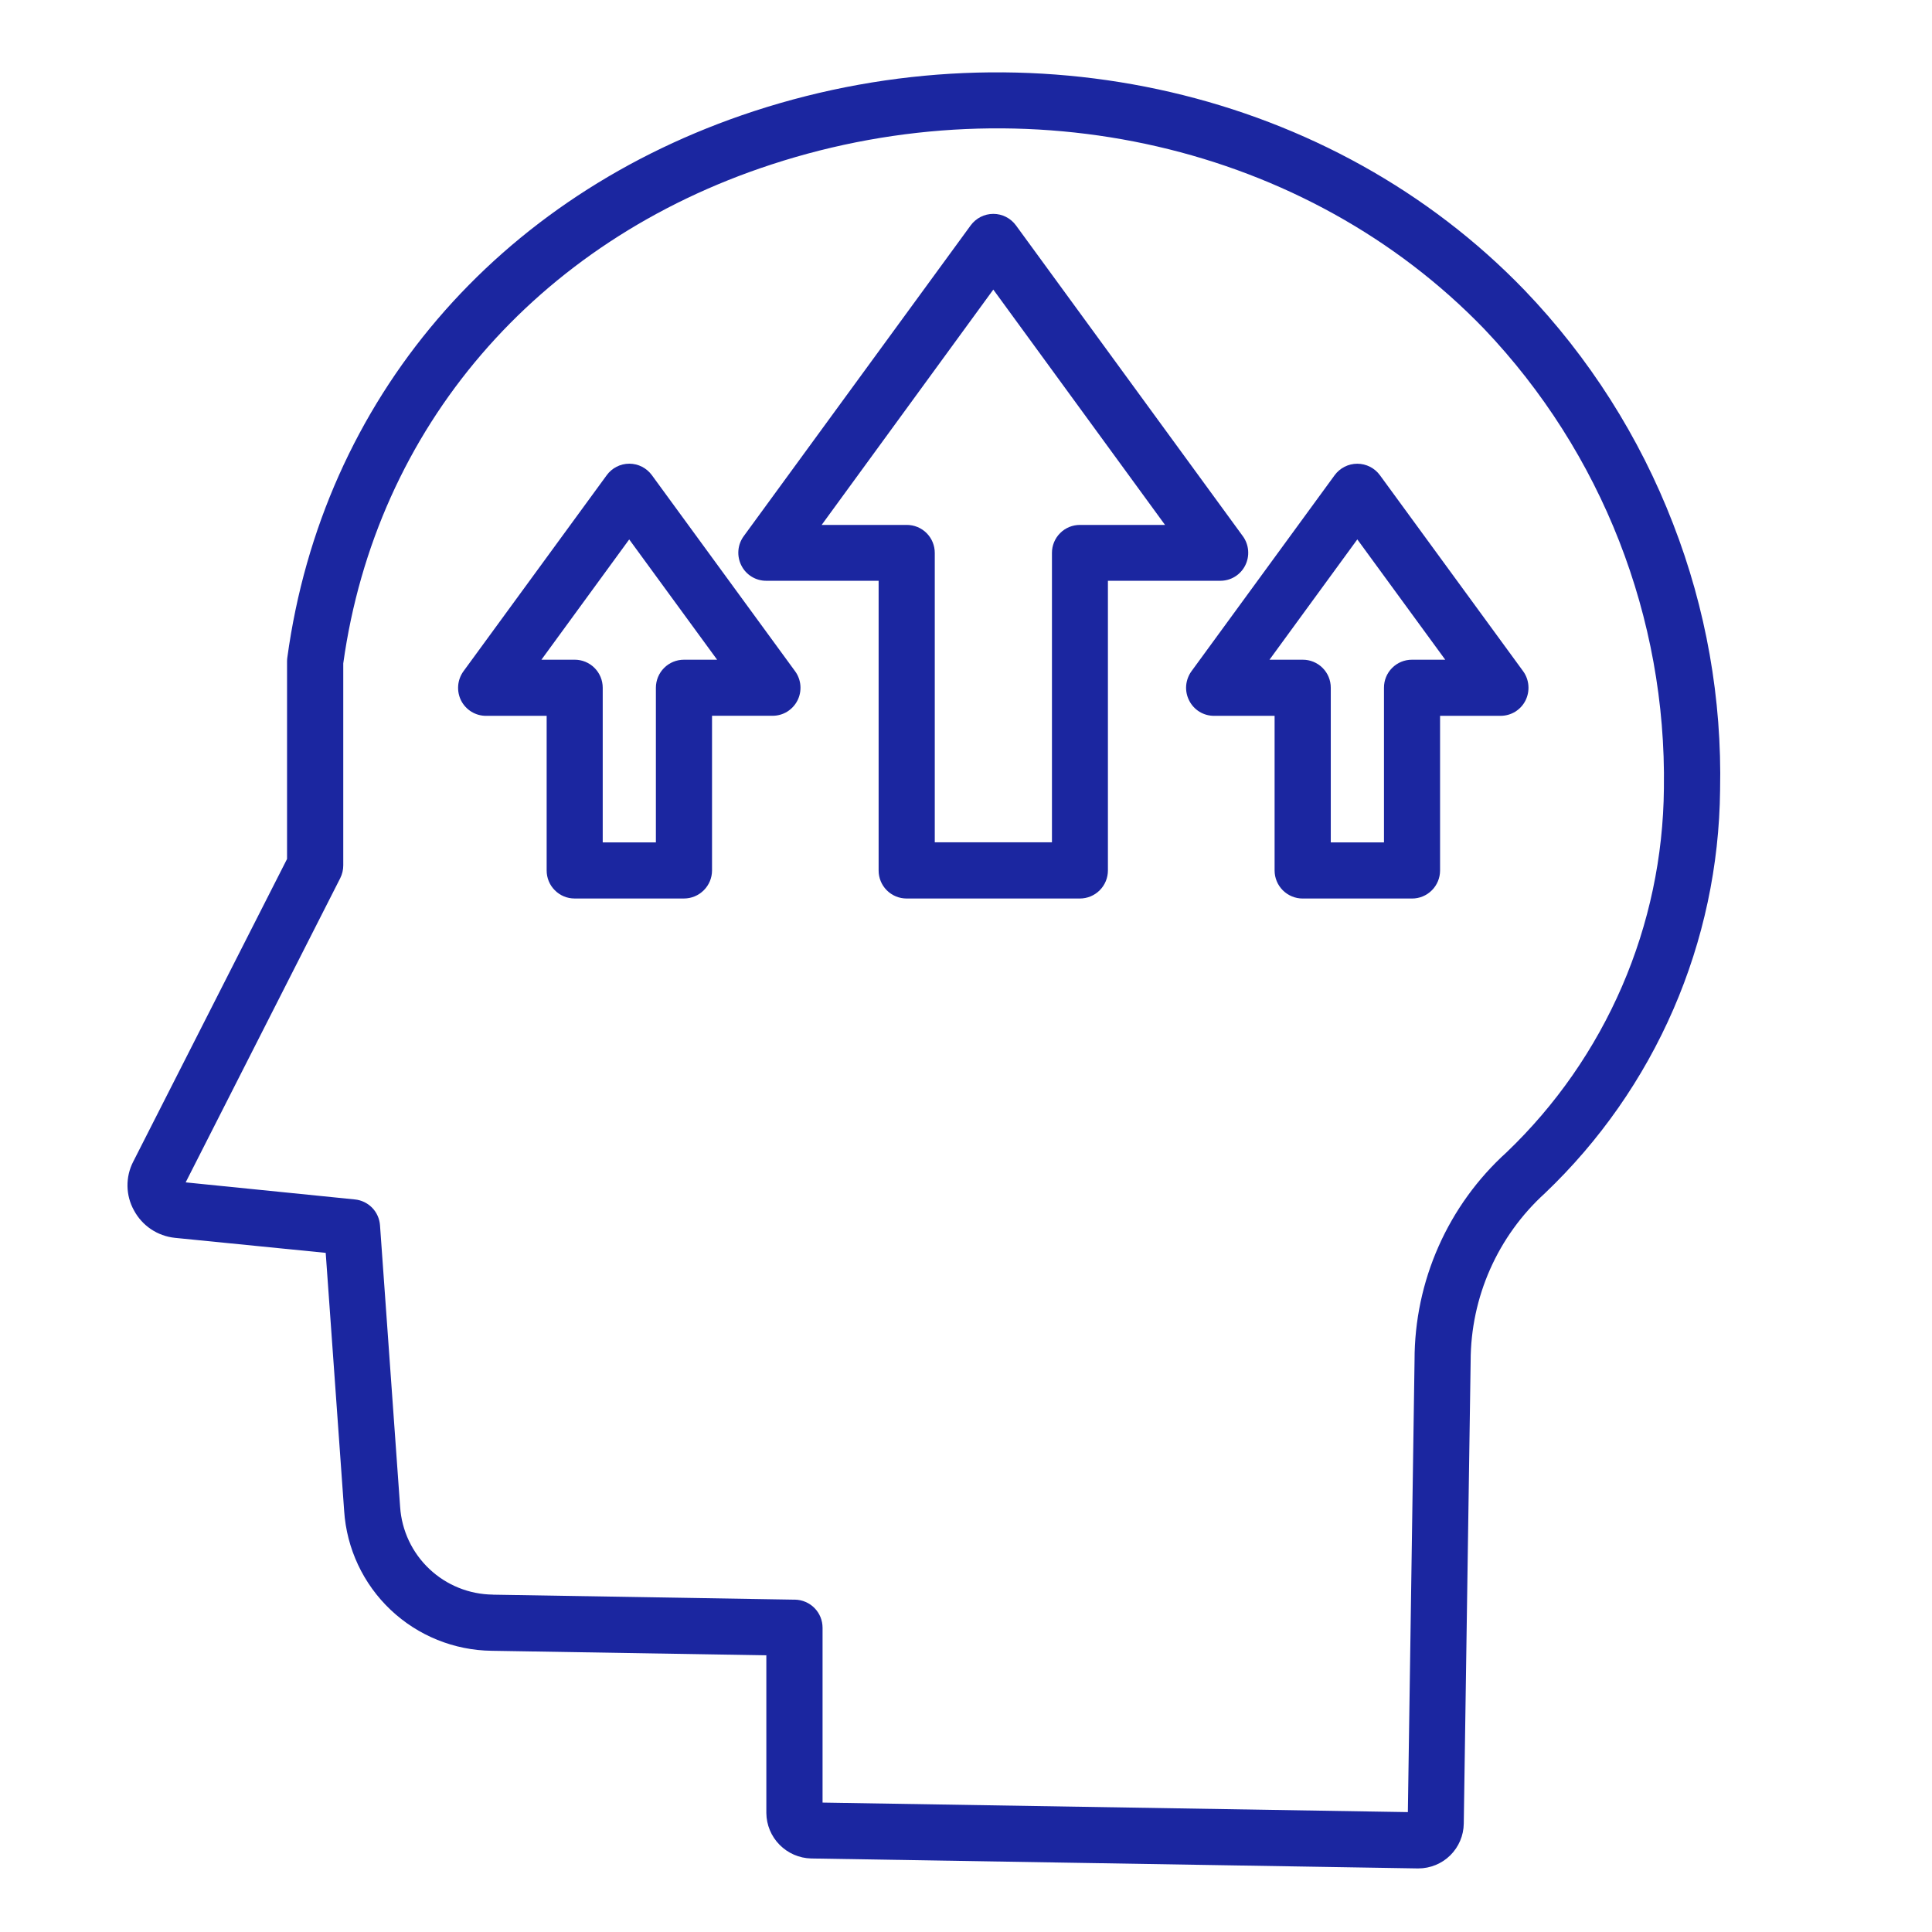 <?xml version="1.0" encoding="utf-8"?>
<!-- Generator: Adobe Illustrator 15.0.0, SVG Export Plug-In . SVG Version: 6.00 Build 0)  -->
<!DOCTYPE svg PUBLIC "-//W3C//DTD SVG 1.1//EN" "http://www.w3.org/Graphics/SVG/1.1/DTD/svg11.dtd">
<svg version="1.1" id="レイヤー_1" xmlns="http://www.w3.org/2000/svg" xmlns:xlink="http://www.w3.org/1999/xlink" x="0px"
	 y="0px" width="141.732px" height="141.732px" viewBox="0 0 141.732 141.732" enable-background="new 0 0 141.732 141.732"
	 xml:space="preserve">
<g>
	<path fill="#1B26A0" d="M72.869,21.244l12.598,17.264h-6.237c-0.546-0.002-1.072,0.212-1.457,0.6
		c-0.388,0.387-0.604,0.912-0.602,1.457v21.227h-8.596V40.565c0.002-0.546-0.215-1.071-0.6-1.457
		c-0.386-0.387-0.912-0.602-1.458-0.6h-6.24L72.869,21.244z M56.221,42.606h8.235v21.25c-0.002,0.545,0.212,1.069,0.597,1.455
		c0.386,0.387,0.908,0.604,1.453,0.604H79.22c0.544,0,1.069-0.217,1.455-0.604c0.387-0.387,0.602-0.91,0.602-1.455V42.606h8.235
		c0.38,0.002,0.753-0.1,1.078-0.299c0.324-0.199,0.587-0.483,0.757-0.823c0.172-0.339,0.247-0.72,0.216-1.101
		c-0.03-0.379-0.165-0.743-0.39-1.051L74.533,16.537c-0.389-0.532-1.005-0.847-1.662-0.847c-0.66,0-1.274,0.315-1.664,0.847
		L54.559,39.334c-0.224,0.307-0.36,0.67-0.39,1.051c-0.03,0.38,0.045,0.761,0.218,1.1c0.17,0.341,0.434,0.625,0.758,0.823
		C55.469,42.506,55.841,42.609,56.221,42.606L56.221,42.606z"/>
	<path fill="#1B26A0" d="M122.736,38.42c-2.46-6.375-6.16-12.197-10.892-17.129C97.759,6.681,75.57,1.534,55.313,8.154
		c-18.854,6.176-31.654,21.16-34.236,40.092c-0.012,0.092-0.019,0.184-0.019,0.276v14.492l-11.282,22.2
		c-0.583,1.129-0.564,2.477,0.055,3.584c0.605,1.127,1.727,1.877,2.998,2.01l11.065,1.102l1.354,18.934l0,0
		c0.182,2.76,1.398,5.352,3.406,7.252c2.009,1.902,4.661,2.975,7.427,3.006l20.138,0.332V133l0,0
		c0.007,0.875,0.355,1.711,0.968,2.332c0.613,0.623,1.444,0.984,2.317,1.006l0,0l44.478,0.73h0.063c0.878,0,1.721-0.344,2.346-0.959
		c0.623-0.617,0.981-1.453,0.991-2.332l0.505-33.928c0.003-4.691,1.982-9.162,5.454-12.318c4.009-3.82,7.212-8.404,9.417-13.485
		c2.206-5.078,3.372-10.547,3.428-16.084C126.33,51.284,125.156,44.645,122.736,38.42z M122.064,57.843
		c-0.045,4.995-1.089,9.929-3.07,14.513c-1.982,4.585-4.861,8.726-8.472,12.179c-2.128,1.926-3.827,4.279-4.989,6.902
		c-1.164,2.625-1.763,5.465-1.761,8.336l0,0l-0.491,33.164l-42.938-0.699V119.41c0-0.541-0.213-1.061-0.592-1.445
		s-0.894-0.605-1.434-0.615v0.002l-22.162-0.367v-0.004c-1.735-0.02-3.401-0.691-4.661-1.885c-1.261-1.191-2.025-2.816-2.141-4.547
		v-0.002l-1.476-20.662c-0.036-0.484-0.239-0.939-0.576-1.285c-0.339-0.346-0.789-0.563-1.27-0.609l0,0l-12.41-1.252L24.96,64.422
		c0.146-0.291,0.222-0.611,0.222-0.938v-14.82c2.405-17.273,14.14-30.955,31.414-36.598c18.766-6.141,39.289-1.398,52.28,12.06
		C117.516,33.204,122.255,45.31,122.064,57.843z"/>
	<path fill="#1B26A0" d="M112.123,50.29c-0.029-0.379-0.163-0.743-0.387-1.051l-10.504-14.376c-0.387-0.53-1.006-0.844-1.662-0.844
		s-1.275,0.313-1.662,0.844L87.409,49.239c-0.224,0.307-0.358,0.672-0.391,1.051c-0.031,0.379,0.045,0.76,0.219,1.099
		c0.169,0.341,0.432,0.625,0.757,0.826c0.325,0.198,0.698,0.301,1.081,0.299h4.43v11.344c0,0.545,0.217,1.069,0.603,1.455
		c0.388,0.386,0.911,0.603,1.456,0.603h8.019c0.547,0.002,1.071-0.214,1.458-0.603c0.387-0.386,0.603-0.91,0.603-1.455V52.513h4.432
		c0.382,0.002,0.754-0.103,1.078-0.3c0.323-0.199,0.585-0.484,0.756-0.823C112.08,51.05,112.154,50.67,112.123,50.29z
		 M103.583,48.397c-0.545-0.002-1.071,0.213-1.456,0.602c-0.387,0.386-0.602,0.912-0.598,1.458v11.342h-3.903V50.456
		c0.002-0.547-0.214-1.073-0.601-1.458c-0.387-0.387-0.912-0.603-1.459-0.601h-2.436l6.441-8.824h0.004l6.448,8.824H103.583z"/>
	<path fill="#1B26A0" d="M58.718,50.293c-0.03-0.379-0.165-0.743-0.39-1.051l0,0L47.827,34.866c-0.386-0.532-1.003-0.85-1.661-0.85
		c-0.658,0-1.276,0.316-1.661,0.85L34.002,49.242c-0.224,0.308-0.359,0.671-0.389,1.051c-0.031,0.379,0.043,0.759,0.214,1.101
		c0.172,0.338,0.437,0.622,0.76,0.821c0.326,0.197,0.698,0.302,1.079,0.299h4.437v11.343c-0.001,0.545,0.212,1.069,0.598,1.452
		c0.384,0.389,0.905,0.605,1.45,0.605h8.025c0.546,0,1.069-0.217,1.455-0.605c0.387-0.386,0.604-0.909,0.604-1.454V52.51h4.43
		c0.379,0.002,0.752-0.1,1.077-0.298c0.323-0.2,0.587-0.484,0.759-0.824v0.003C58.673,51.053,58.747,50.673,58.718,50.293z
		 M50.176,48.397c-0.546-0.001-1.07,0.214-1.457,0.602c-0.386,0.386-0.603,0.91-0.603,1.456v11.343h-3.9V50.454
		c0-0.546-0.217-1.071-0.604-1.457c-0.387-0.387-0.913-0.603-1.46-0.601h-2.433l6.44-8.824l6.448,8.824H50.176z"/>
</g>
</svg>
